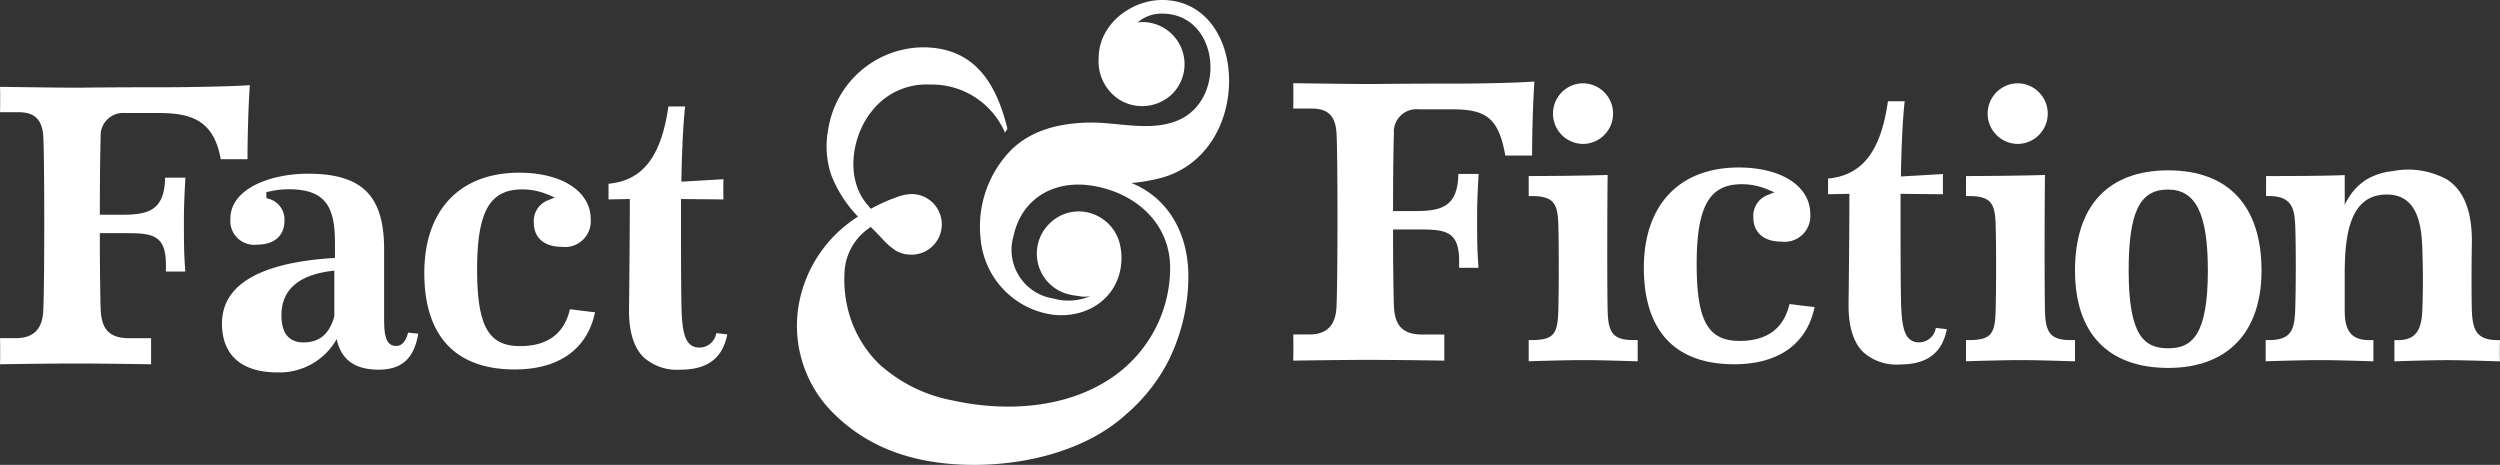 <svg xmlns="http://www.w3.org/2000/svg" width="268.904" height="49.999" viewBox="0 0 268.904 49.999">
  <rect x="0" y="0" width="268.904" height="49.999" fill="#333333" stroke="none"/>
  <g id="Group_55" data-name="Group 55" transform="translate(-585.548 -11101.484)">
    <path id="Path_97" data-name="Path 97" d="M601.8,11140.666c-1.237-.019-5.56-.083-8.133-.083s-6.856.063-8.116.082c.021-.705.021-2.108,0-2.81h1.721c1.922,0,2.882-1.016,2.937-3.1.133-2.981.133-15.783,0-18.5-.1-1.892-.9-2.7-2.671-2.7h-1.987c.02-.685.02-2.039,0-2.725.484,0,1.339.015,2.319.027,1.992.026,4.5.059,5.488.059.555,0,1.147,0,1.93-.012,1.518-.015,3.753-.033,7.829-.033,2.446,0,7.451-.078,9.3-.228-.15,2.331-.235,5.067-.249,7.963l-2.879.006c-.721-4.129-3.089-4.97-6.657-4.97h-3.584a2.429,2.429,0,0,0-2.671,2.608c-.044,1.137-.09,4.436-.09,8v.334h2.232c2.767,0,4.738-.289,4.788-3.993h2.18c-.115,2.191-.158,3.11-.158,4.938,0,1.854,0,3.113.15,5.158h-2.084v-.724c0-3.253-1.491-3.4-4.349-3.4l-2.759,0v.334c0,3.442.046,6.62.09,7.863.08,1.612.5,3.1,3.023,3.1h2.4Z" fill="#fff"/>
    <path id="Path_98" data-name="Path 98" d="M629.441,11137.262c-.243.948-.67,1.432-1.277,1.432-1.085,0-1.3-1.09-1.3-2.849v-7.542c0-5.776-2.369-8.134-8.177-8.134-4.152,0-8.355,1.659-8.355,4.827a2.564,2.564,0,0,0,2.886,2.8c1.834,0,2.929-.963,2.929-2.577a2.312,2.312,0,0,0-1.942-2.407l-.015-.648a9.283,9.283,0,0,1,2.467-.321c4.116,0,4.922,2.145,4.922,5.847v1.536c-5.954.354-12.154,1.9-12.154,7.064,0,3.4,2.117,5.249,5.953,5.249a7.047,7.047,0,0,0,6.383-3.579v-.015c.47,2.221,1.945,3.3,4.511,3.3,2.487,0,3.809-1.19,4.268-3.873m-9.031-1.879c-.529,1.983-1.676,2.822-3.308,2.822-1.455,0-2.382-.839-2.382-2.91,0-3.043,2.25-4.455,5.69-4.809Z" fill="#fff"/>
    <path id="Path_99" data-name="Path 99" d="M640.908,11141.222c-6.36,0-9.721-3.59-9.721-10.382,0-6.751,3.815-10.781,10.206-10.781,4.6,0,7.692,2.011,7.692,5a2.769,2.769,0,0,1-3.105,2.975c-1.89,0-3.018-.98-3.018-2.621a2.392,2.392,0,0,1,1.512-2.382l.756-.309-.755-.31a7.074,7.074,0,0,0-2.773-.554c-3.479,0-4.834,2.405-4.834,8.582,0,6.106,1.208,8.271,4.614,8.271,3.5,0,4.866-1.852,5.372-3.963.348.033.59.073,1.128.139.6.073,1.179.145,1.569.182C648.722,11139.042,645.667,11141.222,640.908,11141.222Z" fill="#fff"/>
    <path id="Path_100" data-name="Path 100" d="M663.777,11137.45c-.509,2.579-2.143,3.795-5.036,3.795a5.34,5.34,0,0,1-4-1.369c-1.042-1.052-1.559-2.779-1.535-5.13.045-3.627.088-9.223.088-11.515v-.341l-2.293.044v-1.687c3.677-.339,5.677-2.922,6.44-8.312h1.8c-.288,2.563-.377,6.53-.4,7.731l-.007.361,4.529-.266c-.017.584-.017,1.6,0,2.175l-4.568-.045v.338c0,3.339,0,8.384.045,10.68.04,3.358.344,4.959,1.966,4.959a1.841,1.841,0,0,0,1.786-1.554" fill="#fff"/>
    <path id="Path_101" data-name="Path 101" d="M807.691,11140.317c-1.325-.039-3.326-.1-4.791-.1-1.609,0-4.024.07-5.321.108l-.563.017v-2.279h.5c2.056-.05,2.579-.6,2.671-2.789.088-2.022.088-8.283,0-10-.1-1.866-.523-2.7-2.8-2.7h-.371v-2.154c2.236,0,6.459-.043,8.494-.118-.042,2.26-.069,13.034.011,14.927.091,2.171.736,2.833,2.759,2.833h.459v2.281C808.482,11140.341,808.12,11140.33,807.691,11140.317Zm-5.144-23.352a3.261,3.261,0,0,1,0-6.521,3.26,3.26,0,1,1,0,6.521Z" fill="#fff"/>
    <path id="Path_102" data-name="Path 102" d="M818.77,11141.058c-6.469,0-10.031-3.719-10.031-10.471,0-6.952,3.562-10.78,10.031-10.78s10.03,3.828,10.03,10.78C828.8,11137.241,825.144,11141.058,818.77,11141.058Zm-.045-19.185c-3.033,0-4.215,2.443-4.215,8.714,0,6.962,1.63,8.36,4.26,8.36,2.556,0,4.259-1.421,4.259-8.36C823.029,11124.479,821.741,11121.873,818.725,11121.873Z" fill="#fff"/>
    <path id="Path_103" data-name="Path 103" d="M839.865,11140.318c-1.325-.039-3.327-.1-4.778-.1-1.61,0-4,.07-5.285.108l-.555.017v-2.279h.5c2.164-.053,2.584-1.04,2.671-3.1.091-2.33.091-7.678,0-9.381-.086-1.646-.357-3.008-2.8-3.008h-.327v-2.154c2.089,0,6.547-.006,8.46-.109v3.254a1.943,1.943,0,0,1,.3-.6,6,6,0,0,1,2.016-2.157,6.915,6.915,0,0,1,2.842-.919,8.676,8.676,0,0,1,5.84.9,4.728,4.728,0,0,1,.834.675c1.272,1.294,1.892,3.384,1.841,6.211-.044,2.551-.044,5.531,0,7.247.087,2.09.544,3.148,2.8,3.148h.225c-.021.641-.024,1.689-.006,2.28l-.943-.027c-1.312-.039-3.294-.1-4.744-.1-1.606,0-3.955.072-5.216.11l-.448.014v-2.278h.371c1.77,0,2.532-.9,2.627-3.1.089-2.072.089-4.395,0-6.906-.1-2.635-.633-5.657-3.817-5.657-3.987,0-4.525,4.338-4.525,8.581v3.925c0,2.242.775,3.156,2.673,3.156h.414v2.28Z" fill="#fff"/>
    <path id="Path_104" data-name="Path 104" d="M740.9,11140.274c-1.237-.02-5.56-.082-8.133-.082s-6.856.063-8.116.082c.021-.705.021-2.109,0-2.812h1.721c1.922,0,2.882-1.015,2.937-3.1.133-2.982.133-15.784,0-18.5-.1-1.893-.9-2.7-2.671-2.7h-1.987c.02-.686.02-2.039,0-2.726.484,0,1.339.016,2.32.028,1.992.026,4.5.058,5.487.058.555,0,1.148,0,1.93-.012,1.518-.014,3.753-.033,7.829-.033,2.446,0,6.523-.077,8.372-.227-.15,2.331-.235,5.066-.248,7.963l-2.88,0c-.721-4.128-2.161-4.969-5.729-4.969h-3.584a2.429,2.429,0,0,0-2.671,2.607c-.044,1.138-.09,4.438-.09,8v.335h2.232c2.768,0,4.738-.289,4.788-3.993h2.18c-.115,2.19-.158,3.109-.158,4.938,0,1.855,0,3.114.15,5.159h-2.083v-.724c0-3.253-1.492-3.4-4.35-3.4l-2.759,0v.334c0,3.442.047,6.62.09,7.863.08,1.611.5,3.1,3.024,3.1h2.4Z" fill="#fff"/>
    <path id="Path_105" data-name="Path 105" d="M772.084,11140.664c-6.359,0-9.721-3.59-9.721-10.383,0-6.75,3.816-10.781,10.206-10.781,4.6,0,7.693,2.011,7.693,5a2.769,2.769,0,0,1-3.106,2.974c-1.89,0-3.017-.979-3.017-2.62a2.392,2.392,0,0,1,1.512-2.382l.755-.309-.755-.31a7.05,7.05,0,0,0-2.773-.554c-3.478,0-4.833,2.406-4.833,8.581,0,6.108,1.207,8.273,4.613,8.273,3.5,0,4.867-1.854,5.373-3.963.348.032.59.071,1.127.138.6.074,1.179.145,1.57.182C779.9,11138.484,776.843,11140.664,772.084,11140.664Z" fill="#fff"/>
    <path id="Path_106" data-name="Path 106" d="M794.953,11136.891c-.509,2.579-2.142,3.795-5.036,3.795a5.34,5.34,0,0,1-4-1.367c-1.042-1.054-1.558-2.779-1.535-5.13.045-3.628.089-9.225.089-11.516v-.341l-2.294.044v-1.686c3.678-.341,5.677-2.924,6.44-8.312h1.8c-.287,2.563-.377,6.53-.4,7.731l-.006.359,4.529-.264c-.018.584-.018,1.6,0,2.173l-4.568-.043v.337c0,3.338,0,8.383.044,10.68.04,3.359.345,4.958,1.966,4.958a1.842,1.842,0,0,0,1.787-1.553" fill="#fff"/>
    <path id="Path_107" data-name="Path 107" d="M760.651,11140.317c-1.325-.039-3.327-.1-4.791-.1-1.61,0-4.024.07-5.321.108l-.563.017v-2.279h.5c2.056-.05,2.579-.6,2.671-2.789.088-2.022.088-8.283,0-10-.1-1.866-.523-2.7-2.8-2.7h-.371v-2.154c2.236,0,6.458-.043,8.494-.118-.043,2.26-.07,13.034.011,14.927.091,2.171.736,2.833,2.759,2.833h.459v2.281C761.442,11140.341,761.079,11140.33,760.651,11140.317Zm-4.858-23.352a3.261,3.261,0,0,1,0-6.521,3.26,3.26,0,1,1,0,6.521Z" fill="#fff"/>
    <path id="Path_108" data-name="Path 108" d="M717.75,11110.183c.01-4.633-2.6-8.7-7.208-8.7-3.312,0-6.82,2.6-6.822,6.261a4.9,4.9,0,0,0,2.284,4.494,4.662,4.662,0,0,0,5.623-.641,4.531,4.531,0,0,0-3.2-7.74,4.322,4.322,0,0,0-.519.052,3.9,3.9,0,0,1,2.72-.959c6.13.087,6.926,9.429,1.46,11.547-2.99,1.159-6.346.11-9.435.173-3.059.063-6.1.744-8.348,2.95a11.772,11.772,0,0,0-3.274,9.589,9.024,9.024,0,0,0,7.768,8.126c3.9.455,7.378-2.041,7.377-6.123a5.924,5.924,0,0,0-.107-1.144,4.587,4.587,0,0,0-3.713-3.774,4.433,4.433,0,0,0-3.9,1.217,4.515,4.515,0,0,0,1.481,7.457,6.681,6.681,0,0,0,1.6.352,3.031,3.031,0,0,0,1.274.016,5.933,5.933,0,0,1-3.981.25,5.289,5.289,0,0,1-4.263-6.727c.872-4.024,4.323-5.979,8.241-5.431,4.67.653,8.605,3.927,8.605,8.892a14.3,14.3,0,0,1-6.3,11.8c-4.915,3.34-11.457,3.675-17.081,2.439a16.2,16.2,0,0,1-7.922-3.918,12.37,12.37,0,0,1-3.491-6.493,12.888,12.888,0,0,1-.242-3.143,6.122,6.122,0,0,1,2.838-5.107c.4.406.8.809,1.191,1.224a7.477,7.477,0,0,0,1.42,1.272,3.31,3.31,0,0,0,1.764.483,3.26,3.26,0,1,0,0-6.521,5.087,5.087,0,0,0-1.673.367,16.218,16.218,0,0,0-1.554.638q-.582.271-1.144.582c-.194-.229-.452-.534-.53-.634-2.2-2.783-1.5-7.178.588-9.814a7.453,7.453,0,0,1,6.313-2.917,8.558,8.558,0,0,1,8.054,5.173l.263-.4c-.028-.123,0-.057-.034-.178-1.219-4.837-3.571-8.6-9.087-8.6a10.44,10.44,0,0,0-10.158,8.857,9.677,9.677,0,0,0,.332,4.884,13.512,13.512,0,0,0,2.876,4.472,14.111,14.111,0,0,0-6.432,9.845,13.25,13.25,0,0,0,3.949,11.46c3.741,3.635,8.492,5.2,13.931,5.379,5.951.2,12.927-1.329,17.436-5.464a19.061,19.061,0,0,0,4.467-5.633,20.543,20.543,0,0,0,2.184-9.137c0-4.869-2.345-8.539-6.123-10.066a19.268,19.268,0,0,0,3.224-.56C715.147,11119.337,717.741,11114.9,717.75,11110.183Z" fill="#fff"/>
  </g>
</svg>
